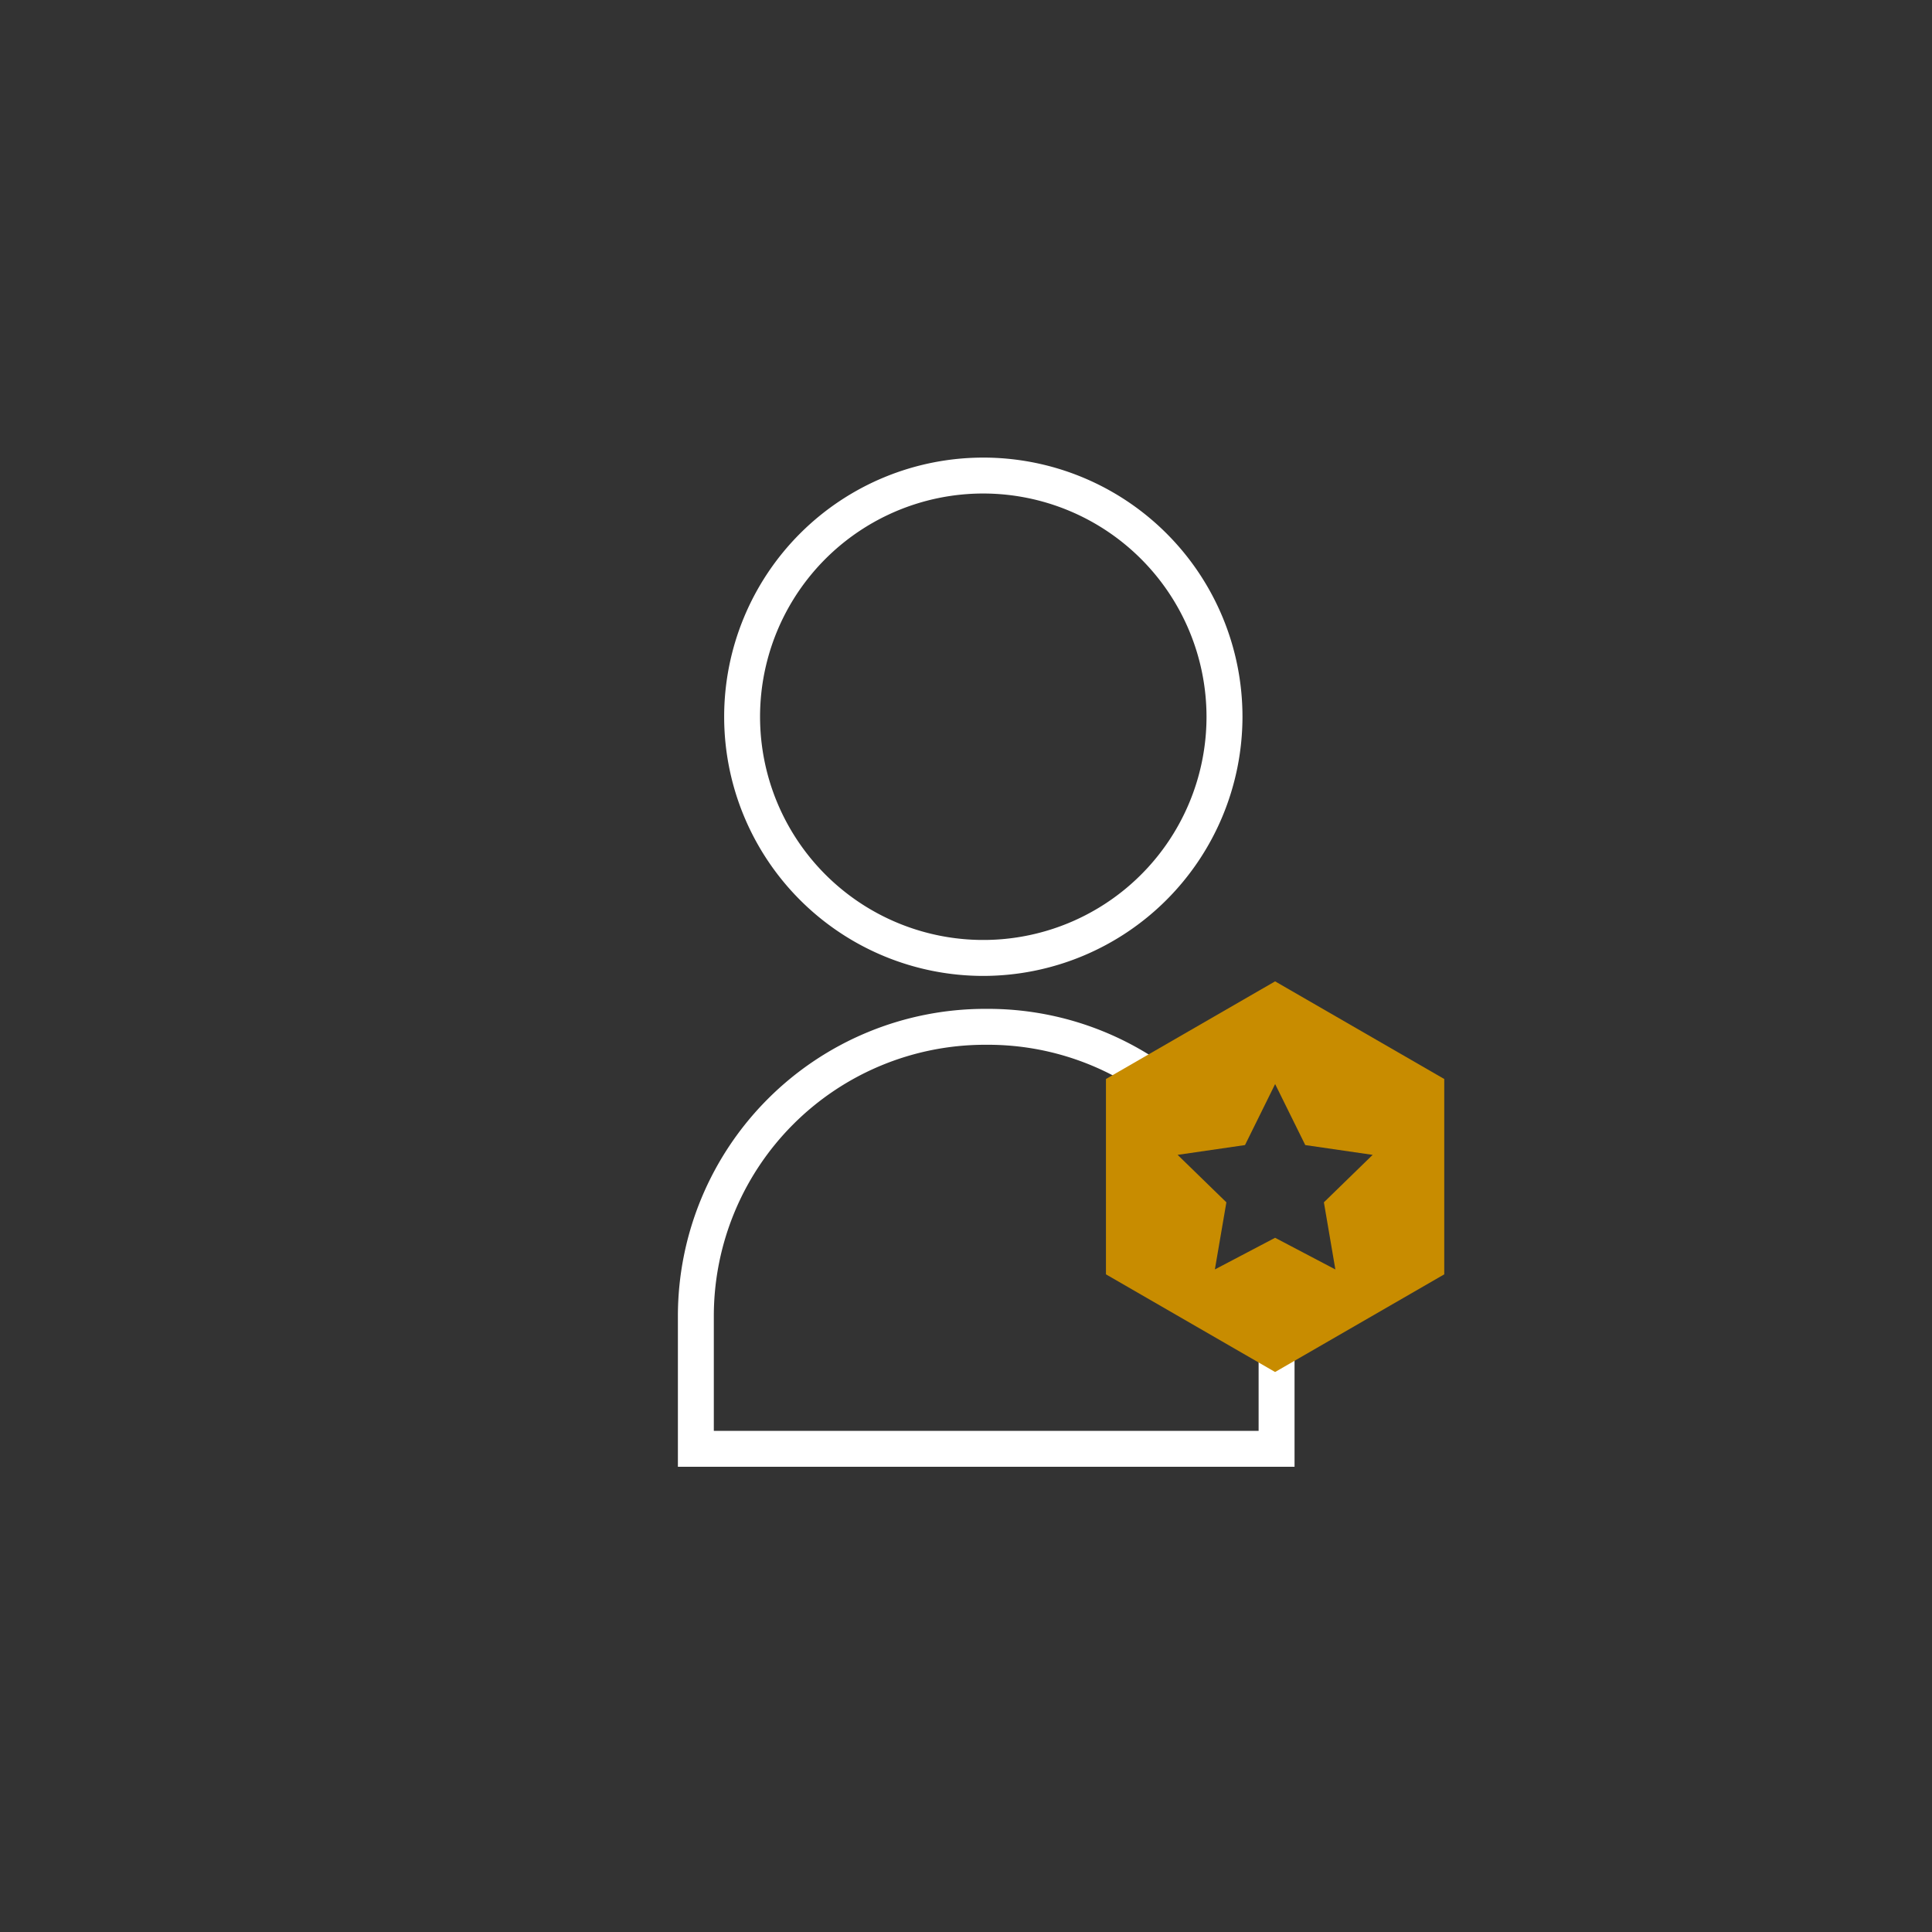 <svg xmlns="http://www.w3.org/2000/svg" xmlns:xlink="http://www.w3.org/1999/xlink" width="114" height="114" viewBox="0 0 114 114"><rect x="0" y="0" width="114" height="114" fill="#333333" stroke="none"/><defs><clipPath id="a"><rect width="45.221" height="59.549" fill="none"/></clipPath></defs><g transform="translate(-399 -3129)"><g transform="translate(439 3156)"><g clip-path="url(#a)"><path d="M21.73,30.585A15.292,15.292,0,1,1,37.022,15.292,15.31,15.31,0,0,1,21.73,30.585m0-28.465A13.172,13.172,0,1,0,34.9,15.292,13.187,13.187,0,0,0,21.73,2.12" transform="translate(-3.708)" fill="#fff"/><path d="M36.386,103.742H0V94.834A18.133,18.133,0,0,1,18.113,76.722h.157a18.017,18.017,0,0,1,10.062,3.049l-1.18,1.761a15.9,15.9,0,0,0-8.882-2.691h-.157A16.011,16.011,0,0,0,2.12,94.834v6.788H34.266V96.874h2.12Z" transform="translate(0 -44.193)" fill="#fff"/><path d="M69.554,72.895l-9.981,5.762V90.183l9.981,5.763,9.981-5.763V78.657Zm3.556,17-3.556-1.869L66,89.893l.679-3.96-2.877-2.8,3.976-.578,1.778-3.6,1.778,3.6,3.976.578-2.877,2.8Z" transform="translate(-34.315 -41.989)" fill="#c88c00"/></g></g><circle cx="57" cy="57" r="57" transform="translate(399 3129)" fill="none"/></g></svg>